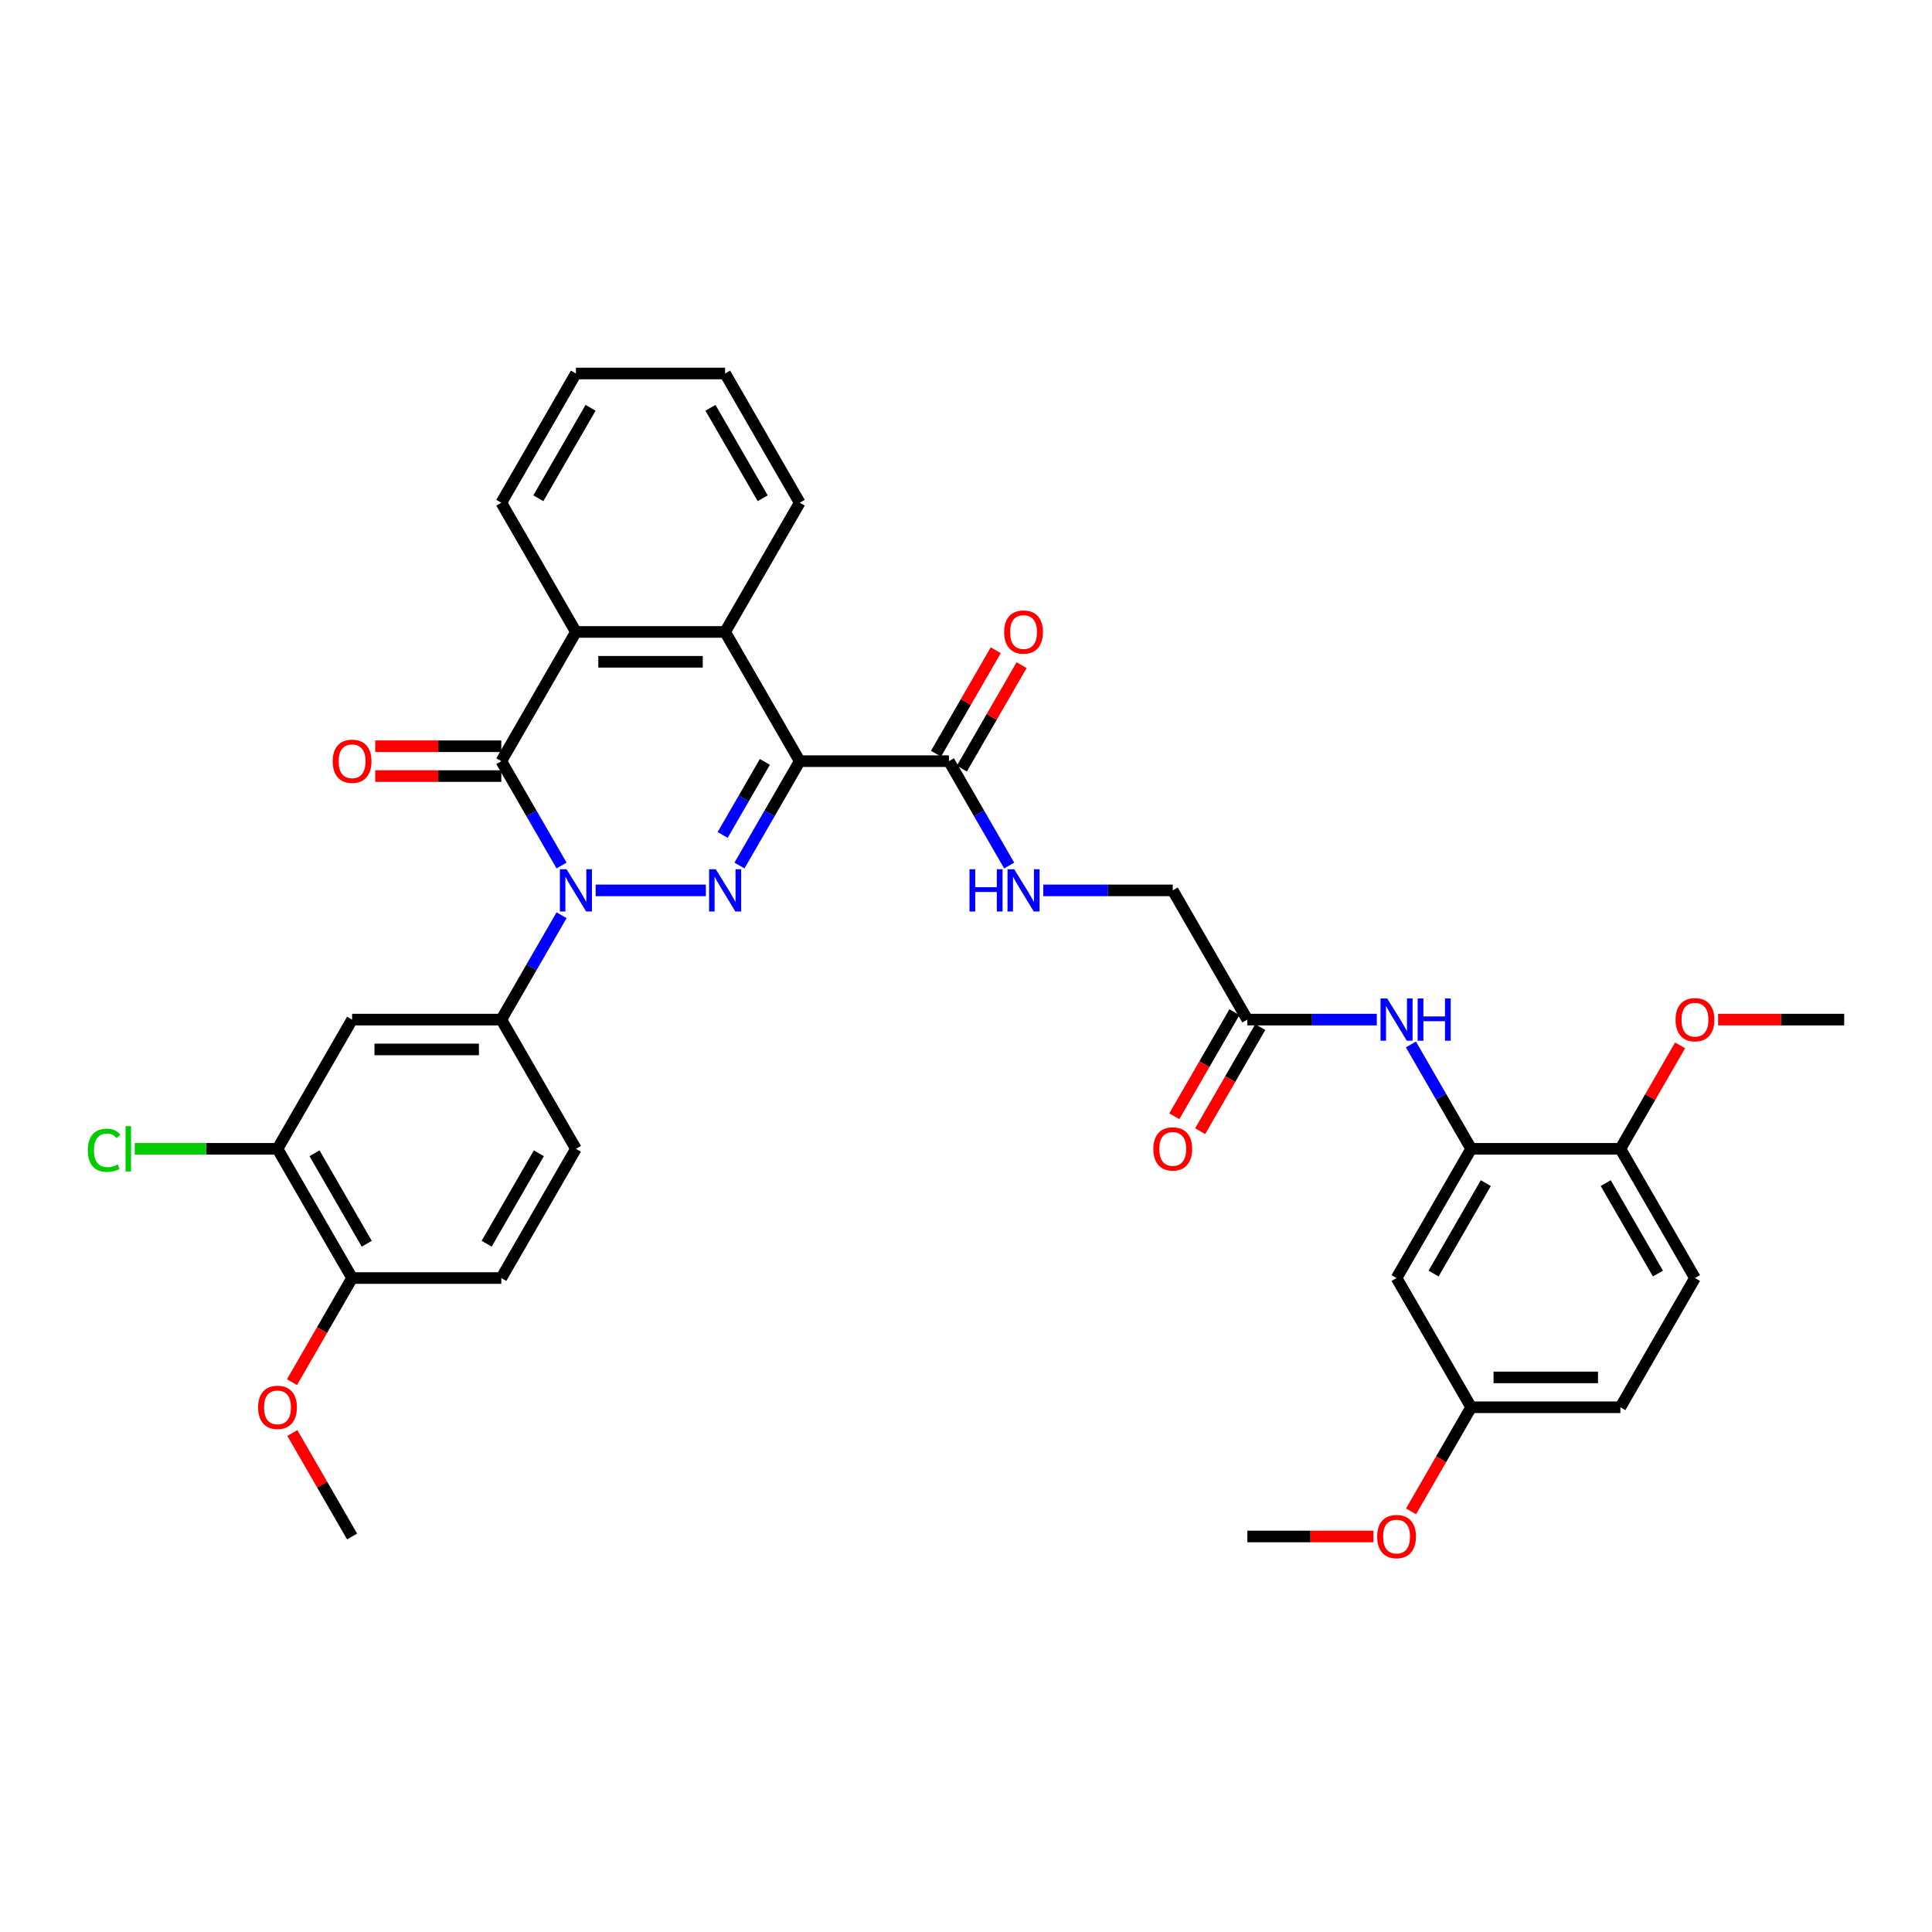 <?xml version='1.0' encoding='iso-8859-1'?>
<svg version='1.1' baseProfile='full'
              xmlns='http://www.w3.org/2000/svg'
                      xmlns:rdkit='http://www.rdkit.org/xml'
                      xmlns:xlink='http://www.w3.org/1999/xlink'
                  xml:space='preserve'
width='1000px' height='1000px' viewBox='0 0 1000 1000'>
<!-- END OF HEADER -->
<rect style='opacity:1.0;fill:#FFFFFF;stroke:none' width='1000' height='1000' x='0' y='0'> </rect>
<path class='bond-0' d='M 308.315,460.859 L 365.35,460.859' style='fill:none;fill-rule:evenodd;stroke:#0000FF;stroke-width:6px;stroke-linecap:butt;stroke-linejoin:miter;stroke-opacity:1' />
<path class='bond-2' d='M 290.661,447.992 L 275.068,420.984' style='fill:none;fill-rule:evenodd;stroke:#0000FF;stroke-width:6px;stroke-linecap:butt;stroke-linejoin:miter;stroke-opacity:1' />
<path class='bond-2' d='M 275.068,420.984 L 259.475,393.976' style='fill:none;fill-rule:evenodd;stroke:#000000;stroke-width:6px;stroke-linecap:butt;stroke-linejoin:miter;stroke-opacity:1' />
<path class='bond-5' d='M 290.661,473.725 L 275.068,500.734' style='fill:none;fill-rule:evenodd;stroke:#0000FF;stroke-width:6px;stroke-linecap:butt;stroke-linejoin:miter;stroke-opacity:1' />
<path class='bond-5' d='M 275.068,500.734 L 259.475,527.742' style='fill:none;fill-rule:evenodd;stroke:#000000;stroke-width:6px;stroke-linecap:butt;stroke-linejoin:miter;stroke-opacity:1' />
<path class='bond-1' d='M 382.748,447.992 L 398.342,420.984' style='fill:none;fill-rule:evenodd;stroke:#0000FF;stroke-width:6px;stroke-linecap:butt;stroke-linejoin:miter;stroke-opacity:1' />
<path class='bond-1' d='M 398.342,420.984 L 413.935,393.976' style='fill:none;fill-rule:evenodd;stroke:#000000;stroke-width:6px;stroke-linecap:butt;stroke-linejoin:miter;stroke-opacity:1' />
<path class='bond-1' d='M 374.05,432.167 L 384.965,413.261' style='fill:none;fill-rule:evenodd;stroke:#0000FF;stroke-width:6px;stroke-linecap:butt;stroke-linejoin:miter;stroke-opacity:1' />
<path class='bond-1' d='M 384.965,413.261 L 395.88,394.355' style='fill:none;fill-rule:evenodd;stroke:#000000;stroke-width:6px;stroke-linecap:butt;stroke-linejoin:miter;stroke-opacity:1' />
<path class='bond-6' d='M 413.935,393.976 L 491.165,393.976' style='fill:none;fill-rule:evenodd;stroke:#000000;stroke-width:6px;stroke-linecap:butt;stroke-linejoin:miter;stroke-opacity:1' />
<path class='bond-36' d='M 413.935,393.976 L 375.32,327.092' style='fill:none;fill-rule:evenodd;stroke:#000000;stroke-width:6px;stroke-linecap:butt;stroke-linejoin:miter;stroke-opacity:1' />
<path class='bond-4' d='M 259.475,393.976 L 298.09,327.092' style='fill:none;fill-rule:evenodd;stroke:#000000;stroke-width:6px;stroke-linecap:butt;stroke-linejoin:miter;stroke-opacity:1' />
<path class='bond-14' d='M 259.475,386.253 L 226.845,386.253' style='fill:none;fill-rule:evenodd;stroke:#000000;stroke-width:6px;stroke-linecap:butt;stroke-linejoin:miter;stroke-opacity:1' />
<path class='bond-14' d='M 226.845,386.253 L 194.215,386.253' style='fill:none;fill-rule:evenodd;stroke:#FF0000;stroke-width:6px;stroke-linecap:butt;stroke-linejoin:miter;stroke-opacity:1' />
<path class='bond-14' d='M 259.475,401.699 L 226.845,401.699' style='fill:none;fill-rule:evenodd;stroke:#000000;stroke-width:6px;stroke-linecap:butt;stroke-linejoin:miter;stroke-opacity:1' />
<path class='bond-14' d='M 226.845,401.699 L 194.215,401.699' style='fill:none;fill-rule:evenodd;stroke:#FF0000;stroke-width:6px;stroke-linecap:butt;stroke-linejoin:miter;stroke-opacity:1' />
<path class='bond-3' d='M 375.32,327.092 L 298.09,327.092' style='fill:none;fill-rule:evenodd;stroke:#000000;stroke-width:6px;stroke-linecap:butt;stroke-linejoin:miter;stroke-opacity:1' />
<path class='bond-3' d='M 363.735,342.538 L 309.674,342.538' style='fill:none;fill-rule:evenodd;stroke:#000000;stroke-width:6px;stroke-linecap:butt;stroke-linejoin:miter;stroke-opacity:1' />
<path class='bond-26' d='M 375.32,327.092 L 413.935,260.209' style='fill:none;fill-rule:evenodd;stroke:#000000;stroke-width:6px;stroke-linecap:butt;stroke-linejoin:miter;stroke-opacity:1' />
<path class='bond-27' d='M 298.09,327.092 L 259.475,260.209' style='fill:none;fill-rule:evenodd;stroke:#000000;stroke-width:6px;stroke-linecap:butt;stroke-linejoin:miter;stroke-opacity:1' />
<path class='bond-8' d='M 259.475,527.742 L 182.244,527.742' style='fill:none;fill-rule:evenodd;stroke:#000000;stroke-width:6px;stroke-linecap:butt;stroke-linejoin:miter;stroke-opacity:1' />
<path class='bond-8' d='M 247.89,543.188 L 193.829,543.188' style='fill:none;fill-rule:evenodd;stroke:#000000;stroke-width:6px;stroke-linecap:butt;stroke-linejoin:miter;stroke-opacity:1' />
<path class='bond-17' d='M 259.475,527.742 L 298.09,594.625' style='fill:none;fill-rule:evenodd;stroke:#000000;stroke-width:6px;stroke-linecap:butt;stroke-linejoin:miter;stroke-opacity:1' />
<path class='bond-11' d='M 491.165,393.976 L 506.758,420.984' style='fill:none;fill-rule:evenodd;stroke:#000000;stroke-width:6px;stroke-linecap:butt;stroke-linejoin:miter;stroke-opacity:1' />
<path class='bond-11' d='M 506.758,420.984 L 522.351,447.992' style='fill:none;fill-rule:evenodd;stroke:#0000FF;stroke-width:6px;stroke-linecap:butt;stroke-linejoin:miter;stroke-opacity:1' />
<path class='bond-18' d='M 497.853,397.837 L 513.313,371.06' style='fill:none;fill-rule:evenodd;stroke:#000000;stroke-width:6px;stroke-linecap:butt;stroke-linejoin:miter;stroke-opacity:1' />
<path class='bond-18' d='M 513.313,371.06 L 528.772,344.284' style='fill:none;fill-rule:evenodd;stroke:#FF0000;stroke-width:6px;stroke-linecap:butt;stroke-linejoin:miter;stroke-opacity:1' />
<path class='bond-18' d='M 484.477,390.114 L 499.936,363.337' style='fill:none;fill-rule:evenodd;stroke:#000000;stroke-width:6px;stroke-linecap:butt;stroke-linejoin:miter;stroke-opacity:1' />
<path class='bond-18' d='M 499.936,363.337 L 515.396,336.561' style='fill:none;fill-rule:evenodd;stroke:#FF0000;stroke-width:6px;stroke-linecap:butt;stroke-linejoin:miter;stroke-opacity:1' />
<path class='bond-7' d='M 761.47,594.625 L 745.877,567.617' style='fill:none;fill-rule:evenodd;stroke:#000000;stroke-width:6px;stroke-linecap:butt;stroke-linejoin:miter;stroke-opacity:1' />
<path class='bond-7' d='M 745.877,567.617 L 730.284,540.609' style='fill:none;fill-rule:evenodd;stroke:#0000FF;stroke-width:6px;stroke-linecap:butt;stroke-linejoin:miter;stroke-opacity:1' />
<path class='bond-13' d='M 761.47,594.625 L 722.855,661.508' style='fill:none;fill-rule:evenodd;stroke:#000000;stroke-width:6px;stroke-linecap:butt;stroke-linejoin:miter;stroke-opacity:1' />
<path class='bond-13' d='M 769.055,612.381 L 742.024,659.199' style='fill:none;fill-rule:evenodd;stroke:#000000;stroke-width:6px;stroke-linecap:butt;stroke-linejoin:miter;stroke-opacity:1' />
<path class='bond-15' d='M 761.47,594.625 L 838.7,594.625' style='fill:none;fill-rule:evenodd;stroke:#000000;stroke-width:6px;stroke-linecap:butt;stroke-linejoin:miter;stroke-opacity:1' />
<path class='bond-10' d='M 182.244,527.742 L 143.629,594.625' style='fill:none;fill-rule:evenodd;stroke:#000000;stroke-width:6px;stroke-linecap:butt;stroke-linejoin:miter;stroke-opacity:1' />
<path class='bond-9' d='M 712.63,527.742 L 679.127,527.742' style='fill:none;fill-rule:evenodd;stroke:#0000FF;stroke-width:6px;stroke-linecap:butt;stroke-linejoin:miter;stroke-opacity:1' />
<path class='bond-9' d='M 679.127,527.742 L 645.625,527.742' style='fill:none;fill-rule:evenodd;stroke:#000000;stroke-width:6px;stroke-linecap:butt;stroke-linejoin:miter;stroke-opacity:1' />
<path class='bond-24' d='M 143.629,594.625 L 106.69,594.625' style='fill:none;fill-rule:evenodd;stroke:#000000;stroke-width:6px;stroke-linecap:butt;stroke-linejoin:miter;stroke-opacity:1' />
<path class='bond-24' d='M 106.69,594.625 L 69.751,594.625' style='fill:none;fill-rule:evenodd;stroke:#00CC00;stroke-width:6px;stroke-linecap:butt;stroke-linejoin:miter;stroke-opacity:1' />
<path class='bond-37' d='M 143.629,594.625 L 182.244,661.508' style='fill:none;fill-rule:evenodd;stroke:#000000;stroke-width:6px;stroke-linecap:butt;stroke-linejoin:miter;stroke-opacity:1' />
<path class='bond-37' d='M 162.798,596.935 L 189.829,643.753' style='fill:none;fill-rule:evenodd;stroke:#000000;stroke-width:6px;stroke-linecap:butt;stroke-linejoin:miter;stroke-opacity:1' />
<path class='bond-21' d='M 540.005,460.859 L 573.508,460.859' style='fill:none;fill-rule:evenodd;stroke:#0000FF;stroke-width:6px;stroke-linecap:butt;stroke-linejoin:miter;stroke-opacity:1' />
<path class='bond-21' d='M 573.508,460.859 L 607.01,460.859' style='fill:none;fill-rule:evenodd;stroke:#000000;stroke-width:6px;stroke-linecap:butt;stroke-linejoin:miter;stroke-opacity:1' />
<path class='bond-12' d='M 645.625,527.742 L 607.01,460.859' style='fill:none;fill-rule:evenodd;stroke:#000000;stroke-width:6px;stroke-linecap:butt;stroke-linejoin:miter;stroke-opacity:1' />
<path class='bond-19' d='M 638.937,523.881 L 623.379,550.827' style='fill:none;fill-rule:evenodd;stroke:#000000;stroke-width:6px;stroke-linecap:butt;stroke-linejoin:miter;stroke-opacity:1' />
<path class='bond-19' d='M 623.379,550.827 L 607.822,577.774' style='fill:none;fill-rule:evenodd;stroke:#FF0000;stroke-width:6px;stroke-linecap:butt;stroke-linejoin:miter;stroke-opacity:1' />
<path class='bond-19' d='M 652.313,531.604 L 636.756,558.55' style='fill:none;fill-rule:evenodd;stroke:#000000;stroke-width:6px;stroke-linecap:butt;stroke-linejoin:miter;stroke-opacity:1' />
<path class='bond-19' d='M 636.756,558.55 L 621.198,585.497' style='fill:none;fill-rule:evenodd;stroke:#FF0000;stroke-width:6px;stroke-linecap:butt;stroke-linejoin:miter;stroke-opacity:1' />
<path class='bond-23' d='M 722.855,661.508 L 761.47,728.392' style='fill:none;fill-rule:evenodd;stroke:#000000;stroke-width:6px;stroke-linecap:butt;stroke-linejoin:miter;stroke-opacity:1' />
<path class='bond-22' d='M 838.7,594.625 L 877.315,661.508' style='fill:none;fill-rule:evenodd;stroke:#000000;stroke-width:6px;stroke-linecap:butt;stroke-linejoin:miter;stroke-opacity:1' />
<path class='bond-22' d='M 831.116,612.381 L 858.146,659.199' style='fill:none;fill-rule:evenodd;stroke:#000000;stroke-width:6px;stroke-linecap:butt;stroke-linejoin:miter;stroke-opacity:1' />
<path class='bond-28' d='M 838.7,594.625 L 854.16,567.849' style='fill:none;fill-rule:evenodd;stroke:#000000;stroke-width:6px;stroke-linecap:butt;stroke-linejoin:miter;stroke-opacity:1' />
<path class='bond-28' d='M 854.16,567.849 L 869.619,541.072' style='fill:none;fill-rule:evenodd;stroke:#FF0000;stroke-width:6px;stroke-linecap:butt;stroke-linejoin:miter;stroke-opacity:1' />
<path class='bond-16' d='M 182.244,661.508 L 259.475,661.508' style='fill:none;fill-rule:evenodd;stroke:#000000;stroke-width:6px;stroke-linecap:butt;stroke-linejoin:miter;stroke-opacity:1' />
<path class='bond-29' d='M 182.244,661.508 L 166.687,688.455' style='fill:none;fill-rule:evenodd;stroke:#000000;stroke-width:6px;stroke-linecap:butt;stroke-linejoin:miter;stroke-opacity:1' />
<path class='bond-29' d='M 166.687,688.455 L 151.129,715.402' style='fill:none;fill-rule:evenodd;stroke:#FF0000;stroke-width:6px;stroke-linecap:butt;stroke-linejoin:miter;stroke-opacity:1' />
<path class='bond-20' d='M 298.09,594.625 L 259.475,661.508' style='fill:none;fill-rule:evenodd;stroke:#000000;stroke-width:6px;stroke-linecap:butt;stroke-linejoin:miter;stroke-opacity:1' />
<path class='bond-20' d='M 278.921,596.935 L 251.89,643.753' style='fill:none;fill-rule:evenodd;stroke:#000000;stroke-width:6px;stroke-linecap:butt;stroke-linejoin:miter;stroke-opacity:1' />
<path class='bond-25' d='M 877.315,661.508 L 838.7,728.392' style='fill:none;fill-rule:evenodd;stroke:#000000;stroke-width:6px;stroke-linecap:butt;stroke-linejoin:miter;stroke-opacity:1' />
<path class='bond-30' d='M 761.47,728.392 L 745.913,755.338' style='fill:none;fill-rule:evenodd;stroke:#000000;stroke-width:6px;stroke-linecap:butt;stroke-linejoin:miter;stroke-opacity:1' />
<path class='bond-30' d='M 745.913,755.338 L 730.355,782.285' style='fill:none;fill-rule:evenodd;stroke:#FF0000;stroke-width:6px;stroke-linecap:butt;stroke-linejoin:miter;stroke-opacity:1' />
<path class='bond-39' d='M 761.47,728.392 L 838.7,728.392' style='fill:none;fill-rule:evenodd;stroke:#000000;stroke-width:6px;stroke-linecap:butt;stroke-linejoin:miter;stroke-opacity:1' />
<path class='bond-39' d='M 773.055,712.946 L 827.116,712.946' style='fill:none;fill-rule:evenodd;stroke:#000000;stroke-width:6px;stroke-linecap:butt;stroke-linejoin:miter;stroke-opacity:1' />
<path class='bond-38' d='M 413.935,260.209 L 375.32,193.326' style='fill:none;fill-rule:evenodd;stroke:#000000;stroke-width:6px;stroke-linecap:butt;stroke-linejoin:miter;stroke-opacity:1' />
<path class='bond-38' d='M 394.766,257.9 L 367.735,211.081' style='fill:none;fill-rule:evenodd;stroke:#000000;stroke-width:6px;stroke-linecap:butt;stroke-linejoin:miter;stroke-opacity:1' />
<path class='bond-35' d='M 259.475,260.209 L 298.09,193.326' style='fill:none;fill-rule:evenodd;stroke:#000000;stroke-width:6px;stroke-linecap:butt;stroke-linejoin:miter;stroke-opacity:1' />
<path class='bond-35' d='M 278.643,257.9 L 305.674,211.081' style='fill:none;fill-rule:evenodd;stroke:#000000;stroke-width:6px;stroke-linecap:butt;stroke-linejoin:miter;stroke-opacity:1' />
<path class='bond-31' d='M 889.286,527.742 L 921.916,527.742' style='fill:none;fill-rule:evenodd;stroke:#FF0000;stroke-width:6px;stroke-linecap:butt;stroke-linejoin:miter;stroke-opacity:1' />
<path class='bond-31' d='M 921.916,527.742 L 954.545,527.742' style='fill:none;fill-rule:evenodd;stroke:#000000;stroke-width:6px;stroke-linecap:butt;stroke-linejoin:miter;stroke-opacity:1' />
<path class='bond-32' d='M 151.325,741.722 L 166.785,768.498' style='fill:none;fill-rule:evenodd;stroke:#FF0000;stroke-width:6px;stroke-linecap:butt;stroke-linejoin:miter;stroke-opacity:1' />
<path class='bond-32' d='M 166.785,768.498 L 182.244,795.275' style='fill:none;fill-rule:evenodd;stroke:#000000;stroke-width:6px;stroke-linecap:butt;stroke-linejoin:miter;stroke-opacity:1' />
<path class='bond-33' d='M 710.885,795.275 L 678.255,795.275' style='fill:none;fill-rule:evenodd;stroke:#FF0000;stroke-width:6px;stroke-linecap:butt;stroke-linejoin:miter;stroke-opacity:1' />
<path class='bond-33' d='M 678.255,795.275 L 645.625,795.275' style='fill:none;fill-rule:evenodd;stroke:#000000;stroke-width:6px;stroke-linecap:butt;stroke-linejoin:miter;stroke-opacity:1' />
<path class='bond-34' d='M 375.32,193.326 L 298.09,193.326' style='fill:none;fill-rule:evenodd;stroke:#000000;stroke-width:6px;stroke-linecap:butt;stroke-linejoin:miter;stroke-opacity:1' />
<path  class='atom-0' d='M 293.255 449.923
L 300.422 461.508
Q 301.133 462.651, 302.276 464.72
Q 303.419 466.79, 303.48 466.914
L 303.48 449.923
L 306.384 449.923
L 306.384 471.795
L 303.388 471.795
L 295.696 459.129
Q 294.8 457.646, 293.842 455.947
Q 292.915 454.248, 292.637 453.723
L 292.637 471.795
L 289.795 471.795
L 289.795 449.923
L 293.255 449.923
' fill='#0000FF'/>
<path  class='atom-1' d='M 370.485 449.923
L 377.652 461.508
Q 378.363 462.651, 379.506 464.72
Q 380.649 466.79, 380.71 466.914
L 380.71 449.923
L 383.614 449.923
L 383.614 471.795
L 380.618 471.795
L 372.926 459.129
Q 372.03 457.646, 371.072 455.947
Q 370.145 454.248, 369.867 453.723
L 369.867 471.795
L 367.025 471.795
L 367.025 449.923
L 370.485 449.923
' fill='#0000FF'/>
<path  class='atom-10' d='M 718.021 516.806
L 725.188 528.391
Q 725.898 529.534, 727.041 531.604
Q 728.184 533.673, 728.246 533.797
L 728.246 516.806
L 731.15 516.806
L 731.15 538.678
L 728.153 538.678
L 720.461 526.012
Q 719.565 524.529, 718.608 522.83
Q 717.681 521.131, 717.403 520.606
L 717.403 538.678
L 714.561 538.678
L 714.561 516.806
L 718.021 516.806
' fill='#0000FF'/>
<path  class='atom-10' d='M 733.776 516.806
L 736.741 516.806
L 736.741 526.105
L 747.924 526.105
L 747.924 516.806
L 750.89 516.806
L 750.89 538.678
L 747.924 538.678
L 747.924 528.576
L 736.741 528.576
L 736.741 538.678
L 733.776 538.678
L 733.776 516.806
' fill='#0000FF'/>
<path  class='atom-12' d='M 501.807 449.923
L 504.773 449.923
L 504.773 459.222
L 515.956 459.222
L 515.956 449.923
L 518.921 449.923
L 518.921 471.795
L 515.956 471.795
L 515.956 461.693
L 504.773 461.693
L 504.773 471.795
L 501.807 471.795
L 501.807 449.923
' fill='#0000FF'/>
<path  class='atom-12' d='M 524.945 449.923
L 532.112 461.508
Q 532.823 462.651, 533.966 464.72
Q 535.109 466.79, 535.171 466.914
L 535.171 449.923
L 538.074 449.923
L 538.074 471.795
L 535.078 471.795
L 527.386 459.129
Q 526.49 457.646, 525.532 455.947
Q 524.606 454.248, 524.327 453.723
L 524.327 471.795
L 521.485 471.795
L 521.485 449.923
L 524.945 449.923
' fill='#0000FF'/>
<path  class='atom-15' d='M 172.205 394.037
Q 172.205 388.786, 174.8 385.851
Q 177.394 382.916, 182.244 382.916
Q 187.095 382.916, 189.689 385.851
Q 192.284 388.786, 192.284 394.037
Q 192.284 399.351, 189.659 402.378
Q 187.033 405.375, 182.244 405.375
Q 177.425 405.375, 174.8 402.378
Q 172.205 399.382, 172.205 394.037
M 182.244 402.903
Q 185.581 402.903, 187.373 400.679
Q 189.195 398.424, 189.195 394.037
Q 189.195 389.743, 187.373 387.581
Q 185.581 385.388, 182.244 385.388
Q 178.908 385.388, 177.086 387.55
Q 175.294 389.712, 175.294 394.037
Q 175.294 398.455, 177.086 400.679
Q 178.908 402.903, 182.244 402.903
' fill='#FF0000'/>
<path  class='atom-19' d='M 519.74 327.154
Q 519.74 321.902, 522.335 318.968
Q 524.93 316.033, 529.78 316.033
Q 534.63 316.033, 537.225 318.968
Q 539.82 321.902, 539.82 327.154
Q 539.82 332.468, 537.194 335.495
Q 534.568 338.492, 529.78 338.492
Q 524.961 338.492, 522.335 335.495
Q 519.74 332.498, 519.74 327.154
M 529.78 336.02
Q 533.116 336.02, 534.908 333.796
Q 536.731 331.541, 536.731 327.154
Q 536.731 322.86, 534.908 320.698
Q 533.116 318.504, 529.78 318.504
Q 526.444 318.504, 524.621 320.667
Q 522.829 322.829, 522.829 327.154
Q 522.829 331.572, 524.621 333.796
Q 526.444 336.02, 529.78 336.02
' fill='#FF0000'/>
<path  class='atom-20' d='M 596.97 594.687
Q 596.97 589.435, 599.565 586.501
Q 602.16 583.566, 607.01 583.566
Q 611.86 583.566, 614.455 586.501
Q 617.05 589.435, 617.05 594.687
Q 617.05 600, 614.424 603.028
Q 611.798 606.024, 607.01 606.024
Q 602.191 606.024, 599.565 603.028
Q 596.97 600.031, 596.97 594.687
M 607.01 603.553
Q 610.346 603.553, 612.138 601.329
Q 613.961 599.074, 613.961 594.687
Q 613.961 590.393, 612.138 588.231
Q 610.346 586.037, 607.01 586.037
Q 603.674 586.037, 601.851 588.2
Q 600.059 590.362, 600.059 594.687
Q 600.059 599.105, 601.851 601.329
Q 603.674 603.553, 607.01 603.553
' fill='#FF0000'/>
<path  class='atom-25' d='M 45.455 595.382
Q 45.455 589.945, 47.988 587.103
Q 50.552 584.23, 55.402 584.23
Q 59.912 584.23, 62.322 587.412
L 60.283 589.08
Q 58.522 586.763, 55.402 586.763
Q 52.096 586.763, 50.336 588.987
Q 48.605 591.181, 48.605 595.382
Q 48.605 599.707, 50.397 601.931
Q 52.22 604.155, 55.742 604.155
Q 58.151 604.155, 60.962 602.704
L 61.827 605.02
Q 60.684 605.762, 58.954 606.194
Q 57.224 606.627, 55.309 606.627
Q 50.552 606.627, 47.988 603.723
Q 45.455 600.819, 45.455 595.382
' fill='#00CC00'/>
<path  class='atom-25' d='M 64.978 582.902
L 67.82 582.902
L 67.82 606.349
L 64.978 606.349
L 64.978 582.902
' fill='#00CC00'/>
<path  class='atom-29' d='M 867.275 527.804
Q 867.275 522.552, 869.87 519.617
Q 872.465 516.683, 877.315 516.683
Q 882.165 516.683, 884.76 519.617
Q 887.355 522.552, 887.355 527.804
Q 887.355 533.117, 884.729 536.145
Q 882.104 539.141, 877.315 539.141
Q 872.496 539.141, 869.87 536.145
Q 867.275 533.148, 867.275 527.804
M 877.315 536.67
Q 880.652 536.67, 882.443 534.446
Q 884.266 532.19, 884.266 527.804
Q 884.266 523.51, 882.443 521.347
Q 880.652 519.154, 877.315 519.154
Q 873.979 519.154, 872.156 521.316
Q 870.365 523.479, 870.365 527.804
Q 870.365 532.221, 872.156 534.446
Q 873.979 536.67, 877.315 536.67
' fill='#FF0000'/>
<path  class='atom-30' d='M 133.59 728.453
Q 133.59 723.202, 136.184 720.267
Q 138.779 717.332, 143.629 717.332
Q 148.479 717.332, 151.074 720.267
Q 153.669 723.202, 153.669 728.453
Q 153.669 733.767, 151.044 736.794
Q 148.418 739.791, 143.629 739.791
Q 138.81 739.791, 136.184 736.794
Q 133.59 733.798, 133.59 728.453
M 143.629 737.32
Q 146.966 737.32, 148.758 735.095
Q 150.58 732.84, 150.58 728.453
Q 150.58 724.159, 148.758 721.997
Q 146.966 719.804, 143.629 719.804
Q 140.293 719.804, 138.47 721.966
Q 136.679 724.129, 136.679 728.453
Q 136.679 732.871, 138.47 735.095
Q 140.293 737.32, 143.629 737.32
' fill='#FF0000'/>
<path  class='atom-31' d='M 712.815 795.337
Q 712.815 790.085, 715.41 787.15
Q 718.005 784.216, 722.855 784.216
Q 727.705 784.216, 730.3 787.15
Q 732.895 790.085, 732.895 795.337
Q 732.895 800.65, 730.269 803.678
Q 727.643 806.674, 722.855 806.674
Q 718.036 806.674, 715.41 803.678
Q 712.815 800.681, 712.815 795.337
M 722.855 804.203
Q 726.192 804.203, 727.983 801.979
Q 729.806 799.723, 729.806 795.337
Q 729.806 791.043, 727.983 788.88
Q 726.192 786.687, 722.855 786.687
Q 719.519 786.687, 717.696 788.849
Q 715.904 791.012, 715.904 795.337
Q 715.904 799.754, 717.696 801.979
Q 719.519 804.203, 722.855 804.203
' fill='#FF0000'/>
</svg>
